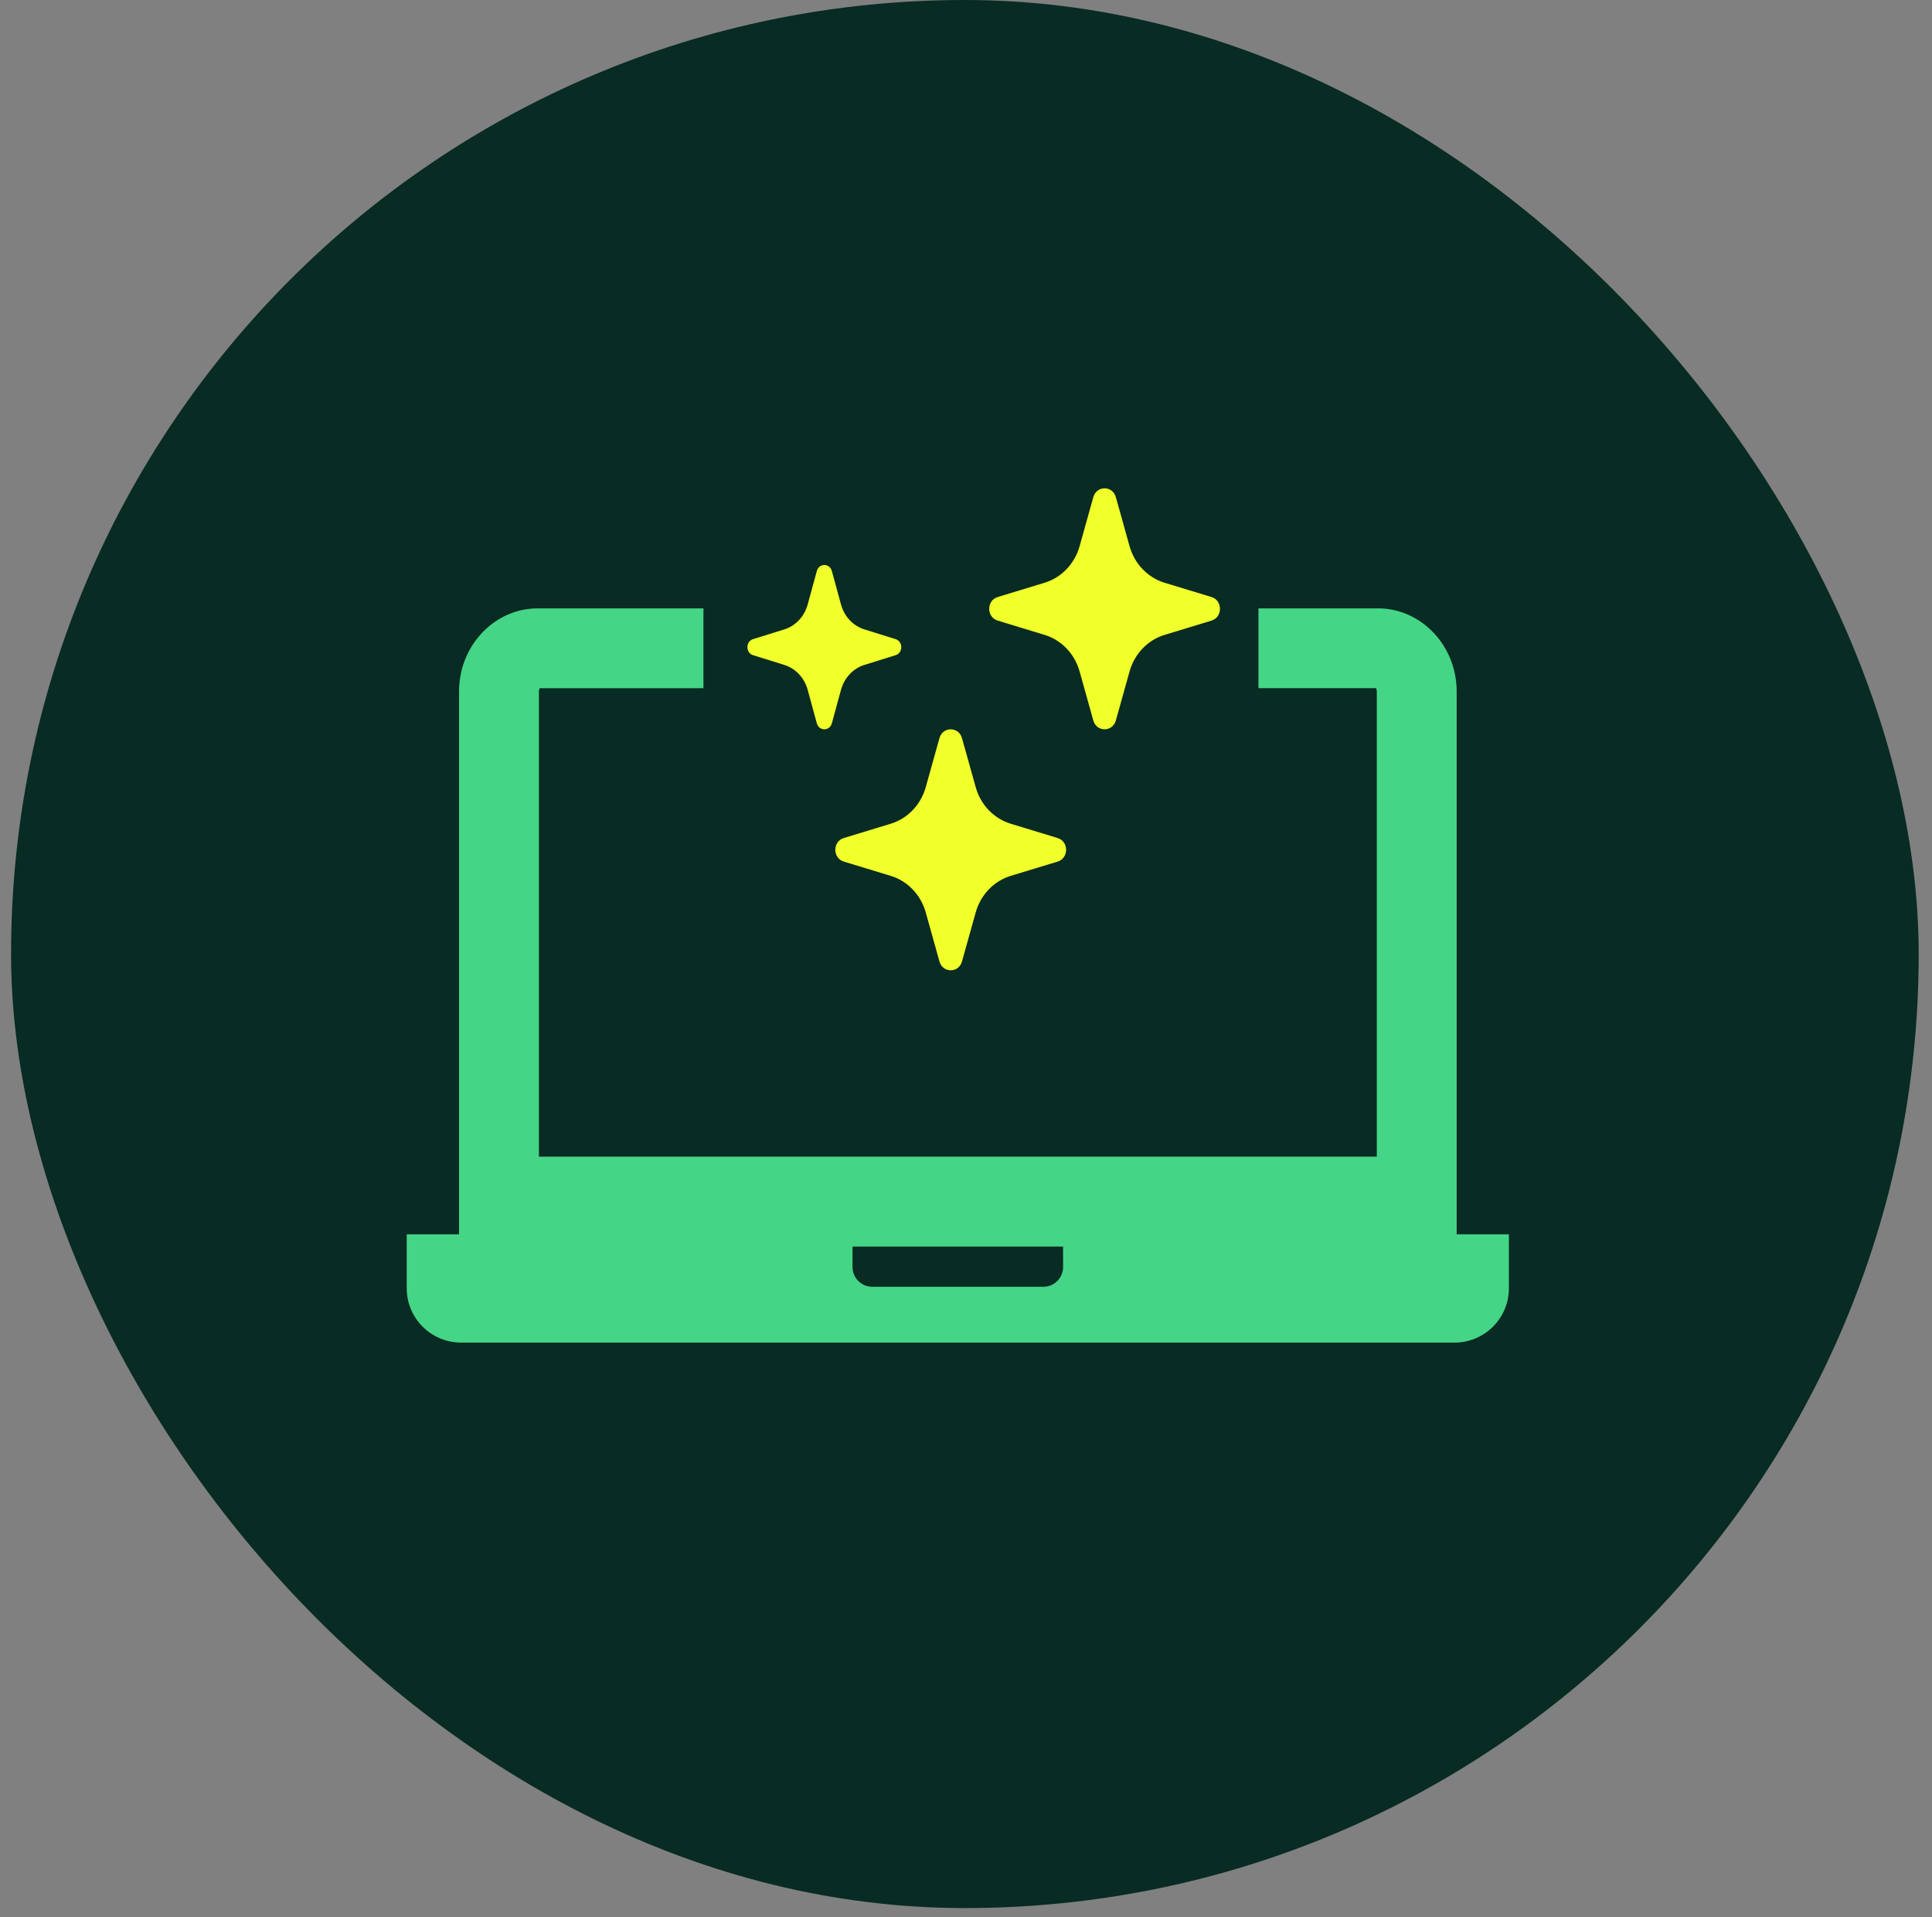 <svg width="127" height="126" viewBox="0 0 127 126" fill="none" xmlns="http://www.w3.org/2000/svg">
<rect x="0" y="0" width="127" height="126" fill="#808080" stroke="none"/>
<rect x="0.727" width="125.398" height="125.398" rx="62.699" fill="#082B23"/>
<g clip-path="url(#clip0_241_19166)">
<path fill-rule="evenodd" clip-rule="evenodd" d="M95.754 81.118V45.435C95.754 42.438 93.429 39.982 90.584 39.982H82.724V45.224H90.454C90.487 45.288 90.504 45.359 90.504 45.431V76.015H35.426V45.435C35.426 45.363 35.443 45.293 35.475 45.229H46.241V39.982H35.345C32.501 39.982 30.176 42.434 30.176 45.431V81.118H26.736V84.677C26.738 85.62 27.115 86.523 27.784 87.19C28.452 87.857 29.358 88.233 30.303 88.236H95.621C96.566 88.233 97.472 87.857 98.14 87.19C98.809 86.523 99.185 85.62 99.188 84.677V81.118H95.754ZM69.882 83.245C69.888 83.587 69.76 83.917 69.524 84.164C69.287 84.411 68.963 84.555 68.621 84.565H57.302C56.959 84.555 56.635 84.411 56.399 84.164C56.163 83.917 56.034 83.587 56.041 83.245V81.924H69.88L69.882 83.245Z" fill="#45D586"/>
<path d="M63.238 48.513L64.137 51.729C64.46 52.892 65.332 53.798 66.442 54.136L69.523 55.074C70.267 55.299 70.267 56.398 69.523 56.624L66.442 57.561C65.328 57.9 64.46 58.809 64.137 59.968L63.238 63.185C63.022 63.962 61.97 63.962 61.754 63.185L60.855 59.968C60.531 58.805 59.66 57.9 58.549 57.561L55.468 56.624C54.724 56.398 54.724 55.299 55.468 55.074L58.549 54.136C59.664 53.798 60.531 52.888 60.855 51.729L61.754 48.513C61.97 47.736 63.022 47.736 63.238 48.513Z" fill="#F1FF2A"/>
<path d="M73.352 32.675L74.251 35.891C74.575 37.055 75.446 37.96 76.556 38.298L79.637 39.236C80.381 39.462 80.381 40.561 79.637 40.786L76.556 41.724C75.442 42.062 74.575 42.972 74.251 44.131L73.352 47.347C73.136 48.124 72.084 48.124 71.868 47.347L70.969 44.131C70.645 42.968 69.774 42.062 68.663 41.724L65.583 40.786C64.838 40.561 64.838 39.462 65.583 39.236L68.663 38.298C69.778 37.96 70.645 37.051 70.969 35.891L71.868 32.675C72.084 31.898 73.136 31.898 73.352 32.675Z" fill="#F1FF2A"/>
<path d="M54.683 37.529L55.282 39.722C55.498 40.515 56.078 41.133 56.819 41.363L58.873 42.003C59.369 42.156 59.369 42.906 58.873 43.059L56.819 43.699C56.076 43.929 55.498 44.55 55.282 45.34L54.683 47.533C54.539 48.062 53.837 48.062 53.693 47.533L53.094 45.34C52.878 44.547 52.297 43.929 51.557 43.699L49.503 43.059C49.007 42.906 49.007 42.156 49.503 42.003L51.557 41.363C52.3 41.133 52.878 40.512 53.094 39.722L53.693 37.529C53.837 36.999 54.539 36.999 54.683 37.529Z" fill="#F1FF2A"/>
</g>
<defs>
<clipPath id="clip0_241_19166">
<rect width="72.452" height="57.59" fill="white" transform="translate(26.736 30.653)"/>
</clipPath>
</defs>
</svg>
